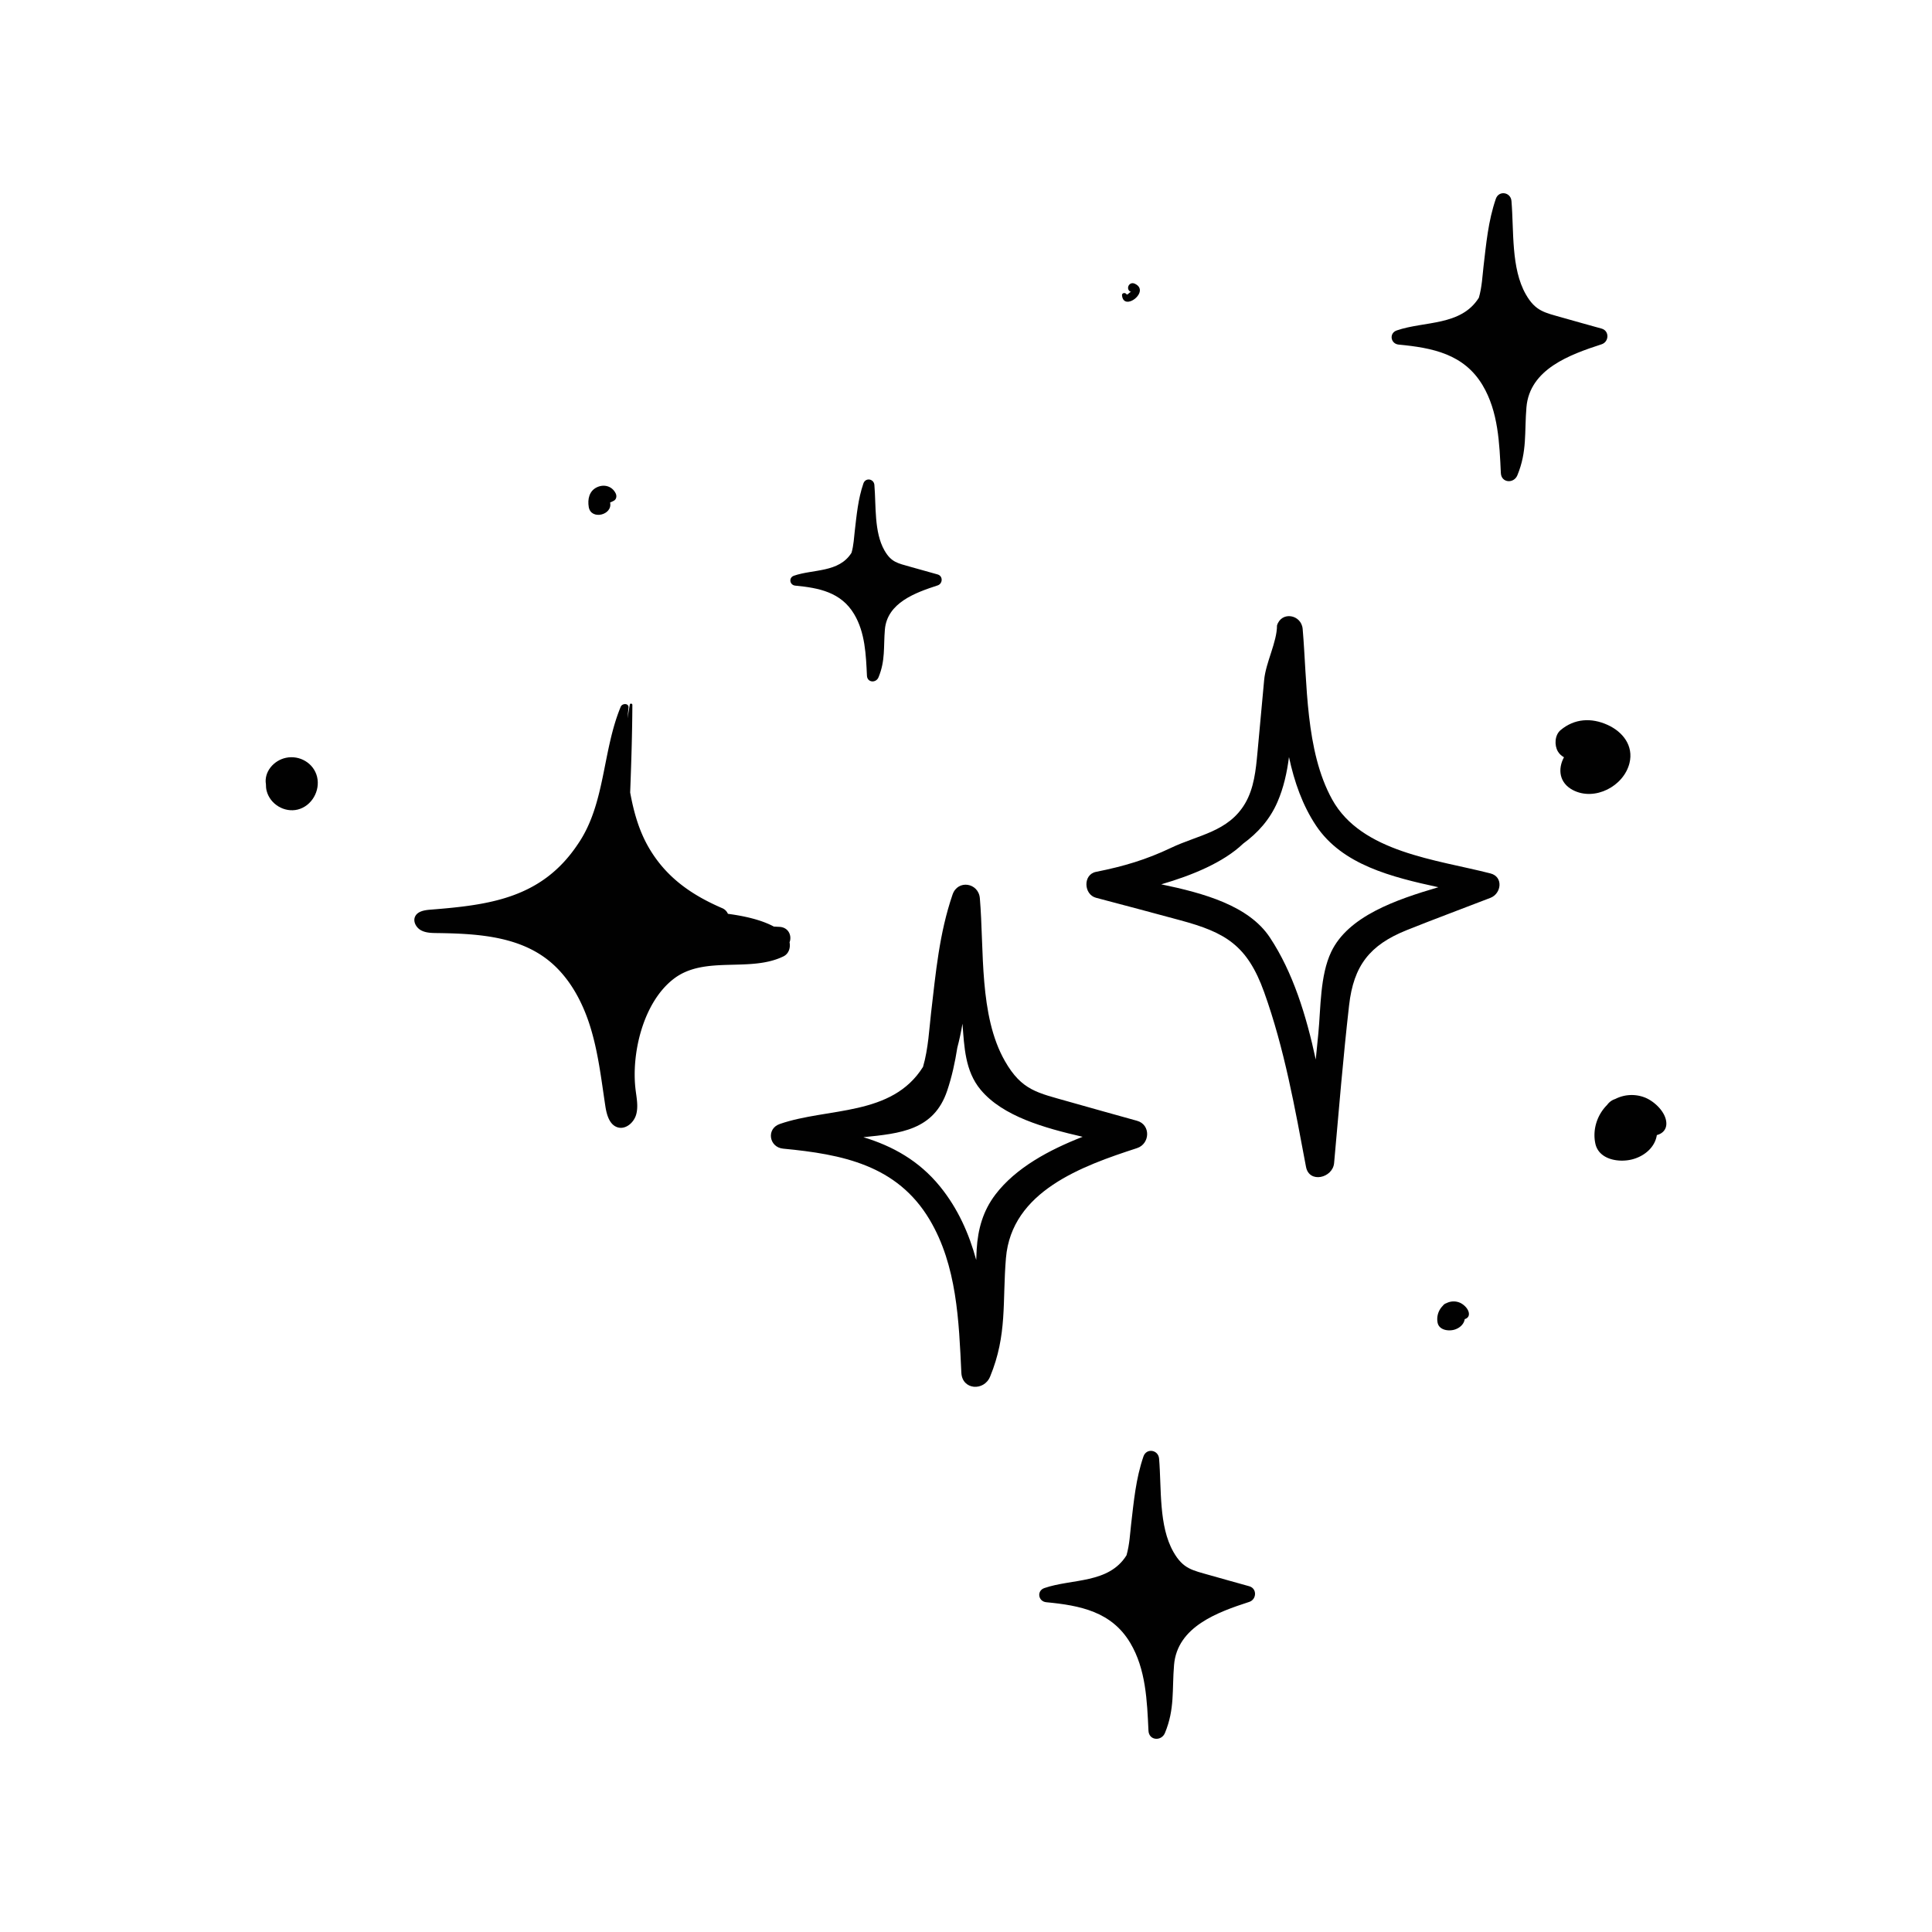 <?xml version="1.0" encoding="UTF-8"?>
<svg data-bbox="27.5 20.001 145 159.999" viewBox="0 0 200 200" height="200" width="200" xmlns="http://www.w3.org/2000/svg" data-type="color">
    <g>
        <path d="m80.698 95.949-.592-.031c-1.27-.683-2.956-1.079-4.753-1.32a1.1 1.1 0 0 0-.605-.591c-3.127-1.352-5.703-3.122-7.493-6.106-1.097-1.828-1.646-3.82-2.02-5.861.114-3.024.214-6.049.227-9.072 0-.144-.23-.184-.258-.035-.089.471-.163.96-.248 1.435.036-.365.065-.728.107-1.094.057-.501-.646-.493-.806-.109-1.918 4.623-1.578 10.083-4.444 14.231-3.74 5.604-9.154 6.289-15.279 6.774-.603.047-1.319.17-1.567.721-.231.512.116 1.135.607 1.407.492.272 1.081.285 1.643.292 3.899.053 8.062.27 11.212 2.564 2.3 1.675 3.769 4.285 4.631 6.994s1.18 5.555 1.607 8.365c.136.892.429 1.954 1.299 2.197.825.23 1.658-.507 1.89-1.33s.049-1.698-.057-2.547c-.47-3.755.775-9.084 3.955-11.513 3.203-2.448 7.847-.608 11.349-2.316.553-.27.744-.894.632-1.454.257-.662-.083-1.545-1.037-1.601" fill="#010101" data-color="1"/>
        <path d="M117.706 116.023c-2.357-.66-4.719-1.307-7.072-1.981-3.203-.918-4.853-1.126-6.608-4.205-2.693-4.721-2.135-11.456-2.592-16.853-.136-1.607-2.285-1.96-2.825-.382-1.379 4.029-1.734 8.069-2.227 12.267-.179 1.52-.279 3.687-.831 5.573-3.226 5.156-9.843 4.188-14.826 5.911-1.425.493-1.115 2.416.346 2.555 6.11.58 11.79 1.694 15.159 7.347 2.832 4.751 3.033 10.474 3.288 15.848.086 1.798 2.343 1.939 2.977.403 1.797-4.352 1.26-7.76 1.64-12.275.583-6.921 7.888-9.53 13.57-11.378 1.352-.441 1.439-2.427.001-2.83m-14.657 7.629c-1.287 1.686-1.816 3.578-1.944 5.676-.023.375-.034.737-.048 1.102-.746-2.731-1.894-5.32-3.737-7.593-2.184-2.692-4.93-4.2-7.943-5.115 3.79-.385 7.292-.706 8.672-4.804.493-1.462.815-2.954 1.052-4.461.212-.799.389-1.631.535-2.485.186 2.397.262 4.894 1.875 6.834 2.299 2.764 6.601 3.958 10.562 4.875-3.469 1.357-6.911 3.201-9.024 5.971" fill="#010101" data-color="1"/>
        <path d="M129.321 164.207c-1.352-.378-2.707-.749-4.056-1.136-1.837-.527-2.783-.646-3.79-2.411-1.545-2.707-1.225-6.57-1.487-9.665-.078-.922-1.311-1.124-1.62-.219-.79 2.31-.994 4.628-1.277 7.035-.103.871-.16 2.114-.477 3.196-1.85 2.957-5.645 2.402-8.503 3.39-.817.283-.639 1.386.198 1.465 3.504.333 6.761.972 8.694 4.213 1.624 2.724 1.74 6.006 1.886 9.088.049 1.031 1.344 1.113 1.707.231 1.031-2.496.723-4.451.941-7.04.334-3.969 4.524-5.466 7.782-6.525.777-.252.827-1.392.002-1.622" fill="#010101" data-color="1"/>
        <path d="M165.798 34.017c-1.352-.378-2.706-.749-4.056-1.136-1.837-.527-2.783-.646-3.79-2.411-1.544-2.708-1.224-6.57-1.486-9.665-.078-.922-1.311-1.124-1.62-.219-.791 2.31-.994 4.628-1.277 7.035-.102.871-.16 2.114-.477 3.196-1.85 2.957-5.644 2.402-8.503 3.39-.817.282-.639 1.386.198 1.465 3.504.333 6.762.972 8.694 4.213 1.624 2.725 1.74 6.007 1.886 9.089.049 1.031 1.344 1.112 1.708.231 1.03-2.496.723-4.45.941-7.04.334-3.969 4.524-5.465 7.782-6.525.775-.253.825-1.392 0-1.623" fill="#010101" data-color="1"/>
        <path d="M97.06 59.465c-.948-.265-1.898-.525-2.844-.797-1.288-.369-1.951-.453-2.658-1.691-1.083-1.898-.858-4.606-1.042-6.777-.055-.646-.919-.788-1.137-.153-.554 1.62-.697 3.245-.895 4.933-.072.611-.112 1.483-.334 2.241-1.297 2.074-3.958 1.684-5.962 2.377-.573.198-.448.972.14 1.027 2.457.234 4.741.681 6.095 2.954 1.139 1.91 1.22 4.211 1.323 6.373.034.723.942.78 1.197.162.722-1.75.507-3.121.659-4.936.234-2.783 3.172-3.832 5.457-4.575.545-.177.58-.976.001-1.138" fill="#010101" data-color="1"/>
        <path d="M154.296 90.418c-5.582-1.438-13.356-2.173-16.388-7.651-2.799-5.058-2.571-12.056-3.057-17.663-.129-1.483-2.183-1.875-2.656-.359 0 1.728-1.162 3.823-1.331 5.652l-.692 7.507c-.168 1.816-.356 3.699-1.282 5.271-1.729 2.934-4.859 3.254-7.655 4.588-2.581 1.231-4.925 1.924-7.775 2.492-1.376.274-1.277 2.349 0 2.683 2.917.766 5.831 1.547 8.742 2.334 4.623 1.25 6.909 2.556 8.658 7.427 2.103 5.858 3.19 11.997 4.337 18.093.329 1.748 2.771 1.157 2.909-.393.486-5.444.934-10.905 1.552-16.336.466-4.096 2.13-6.234 5.951-7.769 2.879-1.156 5.794-2.228 8.686-3.351 1.131-.439 1.355-2.177.001-2.525m-16.494 8.129c-1.157 2.437-1.073 5.799-1.325 8.398-.088.912-.183 1.824-.271 2.736-.979-4.547-2.357-9.028-4.75-12.636-2.19-3.303-6.847-4.585-11.244-5.5 3.166-.92 6.428-2.251 8.483-4.215 1.495-1.096 2.751-2.471 3.546-4.304.641-1.477.986-3.044 1.194-4.655.549 2.565 1.403 5 2.801 7.096 2.714 4.07 7.844 5.329 12.665 6.378-4.396 1.291-9.339 2.995-11.099 6.702" fill="#010101" data-color="1"/>
        <path d="M152.062 136.033c.004-.518-.55-1.032-.989-1.2a1.65 1.65 0 0 0-1.344.073.7.7 0 0 0-.368.269 1.94 1.94 0 0 0-.538 1.764c.158.741 1.094.889 1.72.712.557-.158 1.006-.566 1.086-1.099.236-.062.431-.231.433-.519" fill="#010101" data-color="1"/>
        <path d="M172.5 116.329c.008-1.174-1.248-2.342-2.245-2.723a3.74 3.74 0 0 0-3.05.164 1.63 1.63 0 0 0-.834.609c-1.04 1.033-1.529 2.562-1.221 4.001.359 1.682 2.482 2.017 3.901 1.615 1.264-.357 2.283-1.284 2.464-2.493.538-.135.98-.518.985-1.173" fill="#010101" data-color="1"/>
        <path d="M166.437 75.05c-1.693-.774-3.442-.675-4.881.527-.613.512-.668 1.559-.285 2.213.16.274.385.458.631.601-.669 1.242-.479 2.66.918 3.393 2.259 1.187 5.278-.388 5.866-2.797.434-1.781-.684-3.221-2.249-3.937" fill="#010101" data-color="1"/>
        <path d="M117.477 29.37c-.621-.287-1.016.633-.366.867-.178-.064-.394.386-.505.212-.12-.189-.481-.134-.456.123.167 1.753 2.99-.432 1.327-1.202" fill="#010101" data-color="1"/>
        <path d="M32.826 80.425c-.343-1.429-1.812-2.279-3.228-1.977-1.288.275-2.284 1.479-2.069 2.739-.002.226.015.455.075.685.354 1.383 1.845 2.278 3.226 1.931 1.444-.364 2.338-1.952 1.996-3.378" fill="#010101" data-color="1"/>
        <path d="M63.739 51.082c-.358-.742-1.175-.99-1.922-.651-.826.376-1.007 1.245-.869 2.061.235 1.384 2.5.828 2.208-.473.13-.051.259-.114.384-.179.28-.147.324-.498.199-.758" fill="#010101" data-color="1"/>
    </g>
</svg>
